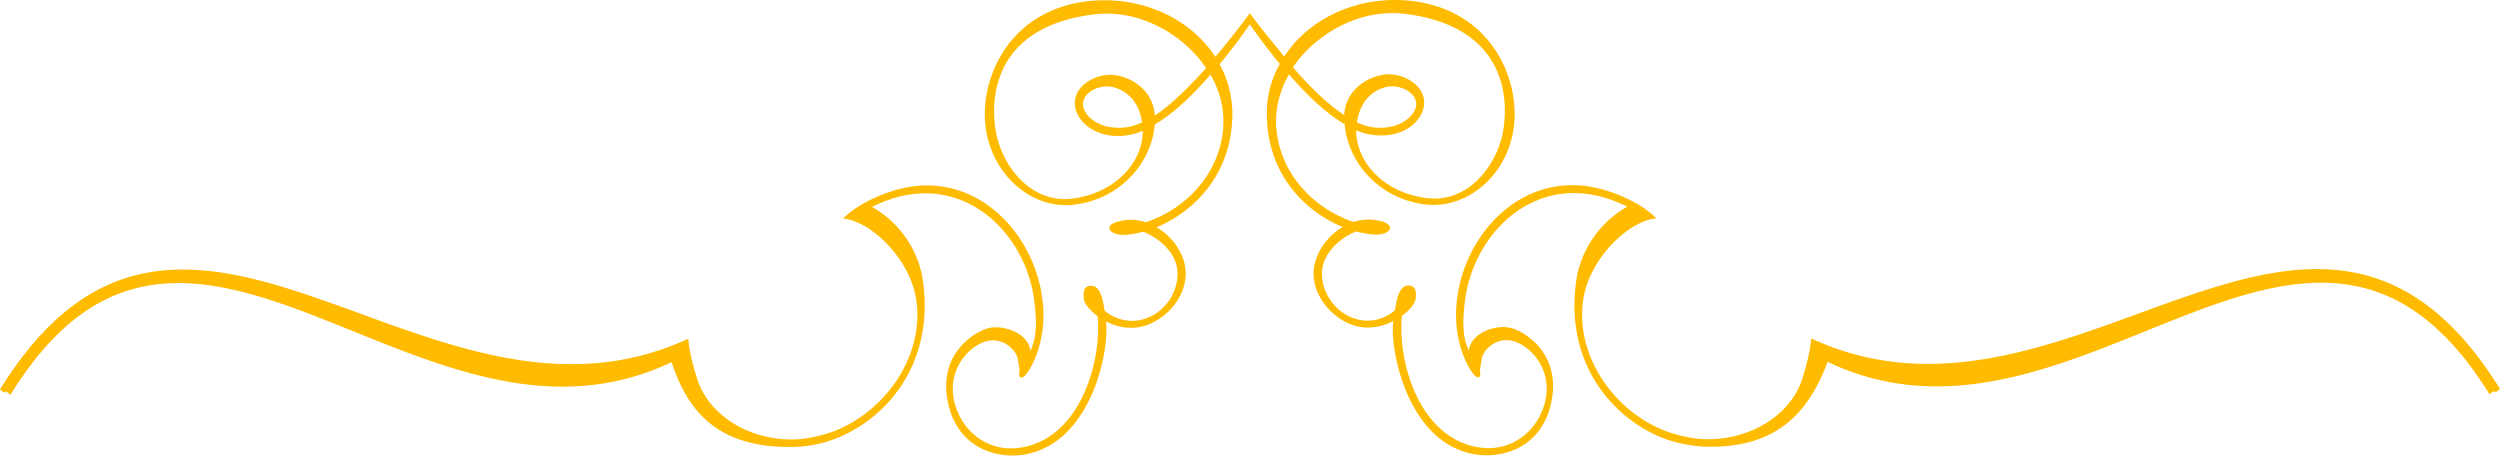 <svg xmlns="http://www.w3.org/2000/svg" width="979.4" height="178.453" viewBox="0 0 979.4 178.453">
  <g id="divider-7" transform="translate(989.5 589.267) rotate(180)">
    <g id="Group_12" data-name="Group 12">
      <path id="Path_110" data-name="Path 110" d="M726.4,447.4c-5.7-17-16.1-34.1-48.5-33.2a47.68,47.68,0,0,0-15.1,3c-20.4,7.6-40.2,29.8-34.6,63.8a40.038,40.038,0,0,0,19.7,27.2,55.937,55.937,0,0,1-10.2,3.9c-28.4,7.5-50.8-15.8-53.5-41.7-1.6-13.3,1-16.4,1.6-18.7.9,7.5,11,10.2,16,9.1,5.1-1,20-9.4,16.5-28.4-3.5-18.9-19.7-23.2-30.7-21.1-25,4.8-32.3,38.5-31.5,50.7,0,.5.1,1,.1,1.4a20.513,20.513,0,0,0-11.5-2.5c-10.1,1-20,10.9-19.7,21.7.2,7,5,13.9,11.4,17.6-14.3,6.1-29.7,20.4-29.7,44.8a40.872,40.872,0,0,0,5,19.1c-4.8,5.8-8.9,11.4-11.8,15.6-.7,1.4-.1,2.9,0,4.4,3.1-4.4,8.1-10.7,13.5-17.1,9.4,14.6,28.5,24.2,50,21.8,31.3-3.7,42.6-31,39.9-49.8-2.7-19-18.7-32-34.8-29.9-19.1,2.5-30.3,17.5-31.4,31.4-7.7,4.5-15.2,11.9-21.8,19.5a36.086,36.086,0,0,1-5.1-17.7c-.1-18.5,12.6-34.1,30.4-40.1a18.137,18.137,0,0,0,7.3.9c11-1.1,7.4-6.5.2-5.8a40.828,40.828,0,0,0-6.5,1.2c-6.9-2.8-13.2-8.8-13.4-16-.3-8.9,6.6-18,16.6-18.9a16.808,16.808,0,0,1,12,4c.8,6,2.2,10.1,5.7,9.7,3-.4,2.5-3.5,2.4-5.1-.2-1.9-2.3-4.5-5.4-6.8-1.6-17.8,6.6-46.9,29.1-51.3,13.9-2.8,25.1,6.8,27.3,19.1s-6.8,21.2-13.4,22.5c-6.5,1.4-11.3-4.1-11.7-7s-.9-4.1-.6-5.6-.8-2.5-2.2-1c-3.8,4.2-8.5,15.5-7,28.8,2.7,26.5,26,52.3,56.6,44.2,7.1-1.9,16.3-6,21.6-11.5-10.3-.7-25.7-15-28.5-30.9-3.9-22.7,12.2-45,32.7-52.6a58.786,58.786,0,0,1,13-2.9c18.5-1.2,35.2,8.9,39.9,23.4,1.9,5.9,3.5,12.8,3.5,16,102.9-47.7,197.1,97.3,269.7-19.9-3.2-2.9-.9.8-4.1-2.1C915.7,547.7,825.3,400.3,726.4,447.4ZM537.1,544c.7,11.8,12.5,16.6,18.8,15.9,6.3-.6,13.1-5.2,12.5-11.8s-8.2-13-19.1-12a25.866,25.866,0,0,0-7.5,1.9c0-12.4,10.8-24.3,27.3-26.5,16.9-2.3,28.6,13.5,30.5,27.7,2.2,16.3-2.8,40.2-39.2,44.5-17.5,1.9-34.5-7.9-43.4-21.1C523.3,555.6,530.3,548.5,537.1,544Zm5-2.7a21.742,21.742,0,0,1,7.1-2c10-.9,15.7,4.8,16,8.7.3,3.8-3.6,6.9-8.5,7.4C552.1,555.8,543.6,552.4,542.1,541.3Z" fill="#fb0"/>
      <path id="Path_111" data-name="Path 111" d="M493.2,545.1c.1-24.4-15.3-38.8-29.7-44.8,6.4-3.7,11.1-10.7,11.4-17.6.3-10.8-9.6-20.8-19.7-21.7a21.385,21.385,0,0,0-11.5,2.5c0-.5.1-1,.1-1.4.8-12.2-6.5-46-31.5-50.7-11-2.1-27.2,2.2-30.7,21.1-3.5,19,11.5,27.5,16.5,28.4,5,1.1,15.1-1.6,16-9.1.6,2.2,3.2,5.4,1.6,18.7-2.8,25.9-25.1,49.2-53.5,41.7a55.943,55.943,0,0,1-10.2-3.9,40.345,40.345,0,0,0,19.7-27.2c5.7-33.9-14.2-56.2-34.6-63.8a54.671,54.671,0,0,0-15.1-3h0c-30.4-1.1-41.8,15.6-48.5,33.2C174.6,400.4,84.2,547.8,14.2,434.8c-3.2,2.9-.9-.8-4.1,2.1C82.9,554.1,177.1,409,280,456.7c0-3.2,1.6-10.1,3.5-16,4.7-14.5,21.4-24.6,39.9-23.4a52.618,52.618,0,0,1,13,2.9c20.5,7.5,36.6,29.9,32.7,52.6-2.8,15.9-18.2,30.2-28.5,30.9,5.3,5.5,14.5,9.6,21.6,11.5,30.7,8.1,54-17.7,56.6-44.2,1.5-13.3-3.2-24.6-7-28.8-1.4-1.5-2.5-.5-2.2,1s-.2,2.6-.6,5.6c-.4,2.9-5.2,8.4-11.7,7-6.6-1.4-15.6-10.2-13.4-22.5s13.4-21.9,27.3-19.1c22.5,4.3,30.8,33.5,29.1,51.3-3.1,2.3-5.2,4.9-5.4,6.8-.1,1.6-.6,4.7,2.4,5.1,3.4.4,4.9-3.7,5.7-9.7a16.652,16.652,0,0,1,12-4c10,.9,16.9,10.1,16.6,18.9-.3,7.2-6.5,13.2-13.4,16a38.871,38.871,0,0,0-6.5-1.2c-7.2-.7-10.8,4.7.2,5.8a18.353,18.353,0,0,0,7.3-.9c17.7,6,30.5,21.6,30.4,40.1a37.173,37.173,0,0,1-5.1,17.7c-6.6-7.6-14.1-15-21.8-19.5-1.1-13.9-12.3-28.9-31.4-31.4-16.1-2.1-32.2,11-34.8,29.9-2.7,18.8,8.6,46.1,39.9,49.8,21.5,2.4,40.6-7.2,50-21.8,5.3,6.5,10.4,12.7,13.5,17.1.1-1.5-.1-2.9,0-4.4-2.9-4.2-7-9.8-11.8-15.6a38.447,38.447,0,0,0,5.1-19.1Zm-53.6,38.8c-36.4-4.3-41.4-28.2-39.2-44.5,1.9-14.2,13.6-30,30.5-27.7,16.5,2.2,27.3,14,27.3,26.5a25.868,25.868,0,0,0-7.5-1.9c-10.9-1-18.5,5.3-19.1,12-.6,6.6,6.2,11.2,12.5,11.8,6.3.7,18.1-4.1,18.8-15.9,6.9,4.5,13.8,11.5,20.1,18.7-8.9,13.1-25.9,22.9-43.4,21Zm18.3-42.6c-1.5,11.1-10,14.6-14.7,14.1-4.9-.5-8.8-3.6-8.5-7.4s6.1-9.6,16-8.7A21.617,21.617,0,0,1,457.9,541.3Z" fill="#fb0"/>
    </g>
  </g>
</svg>
